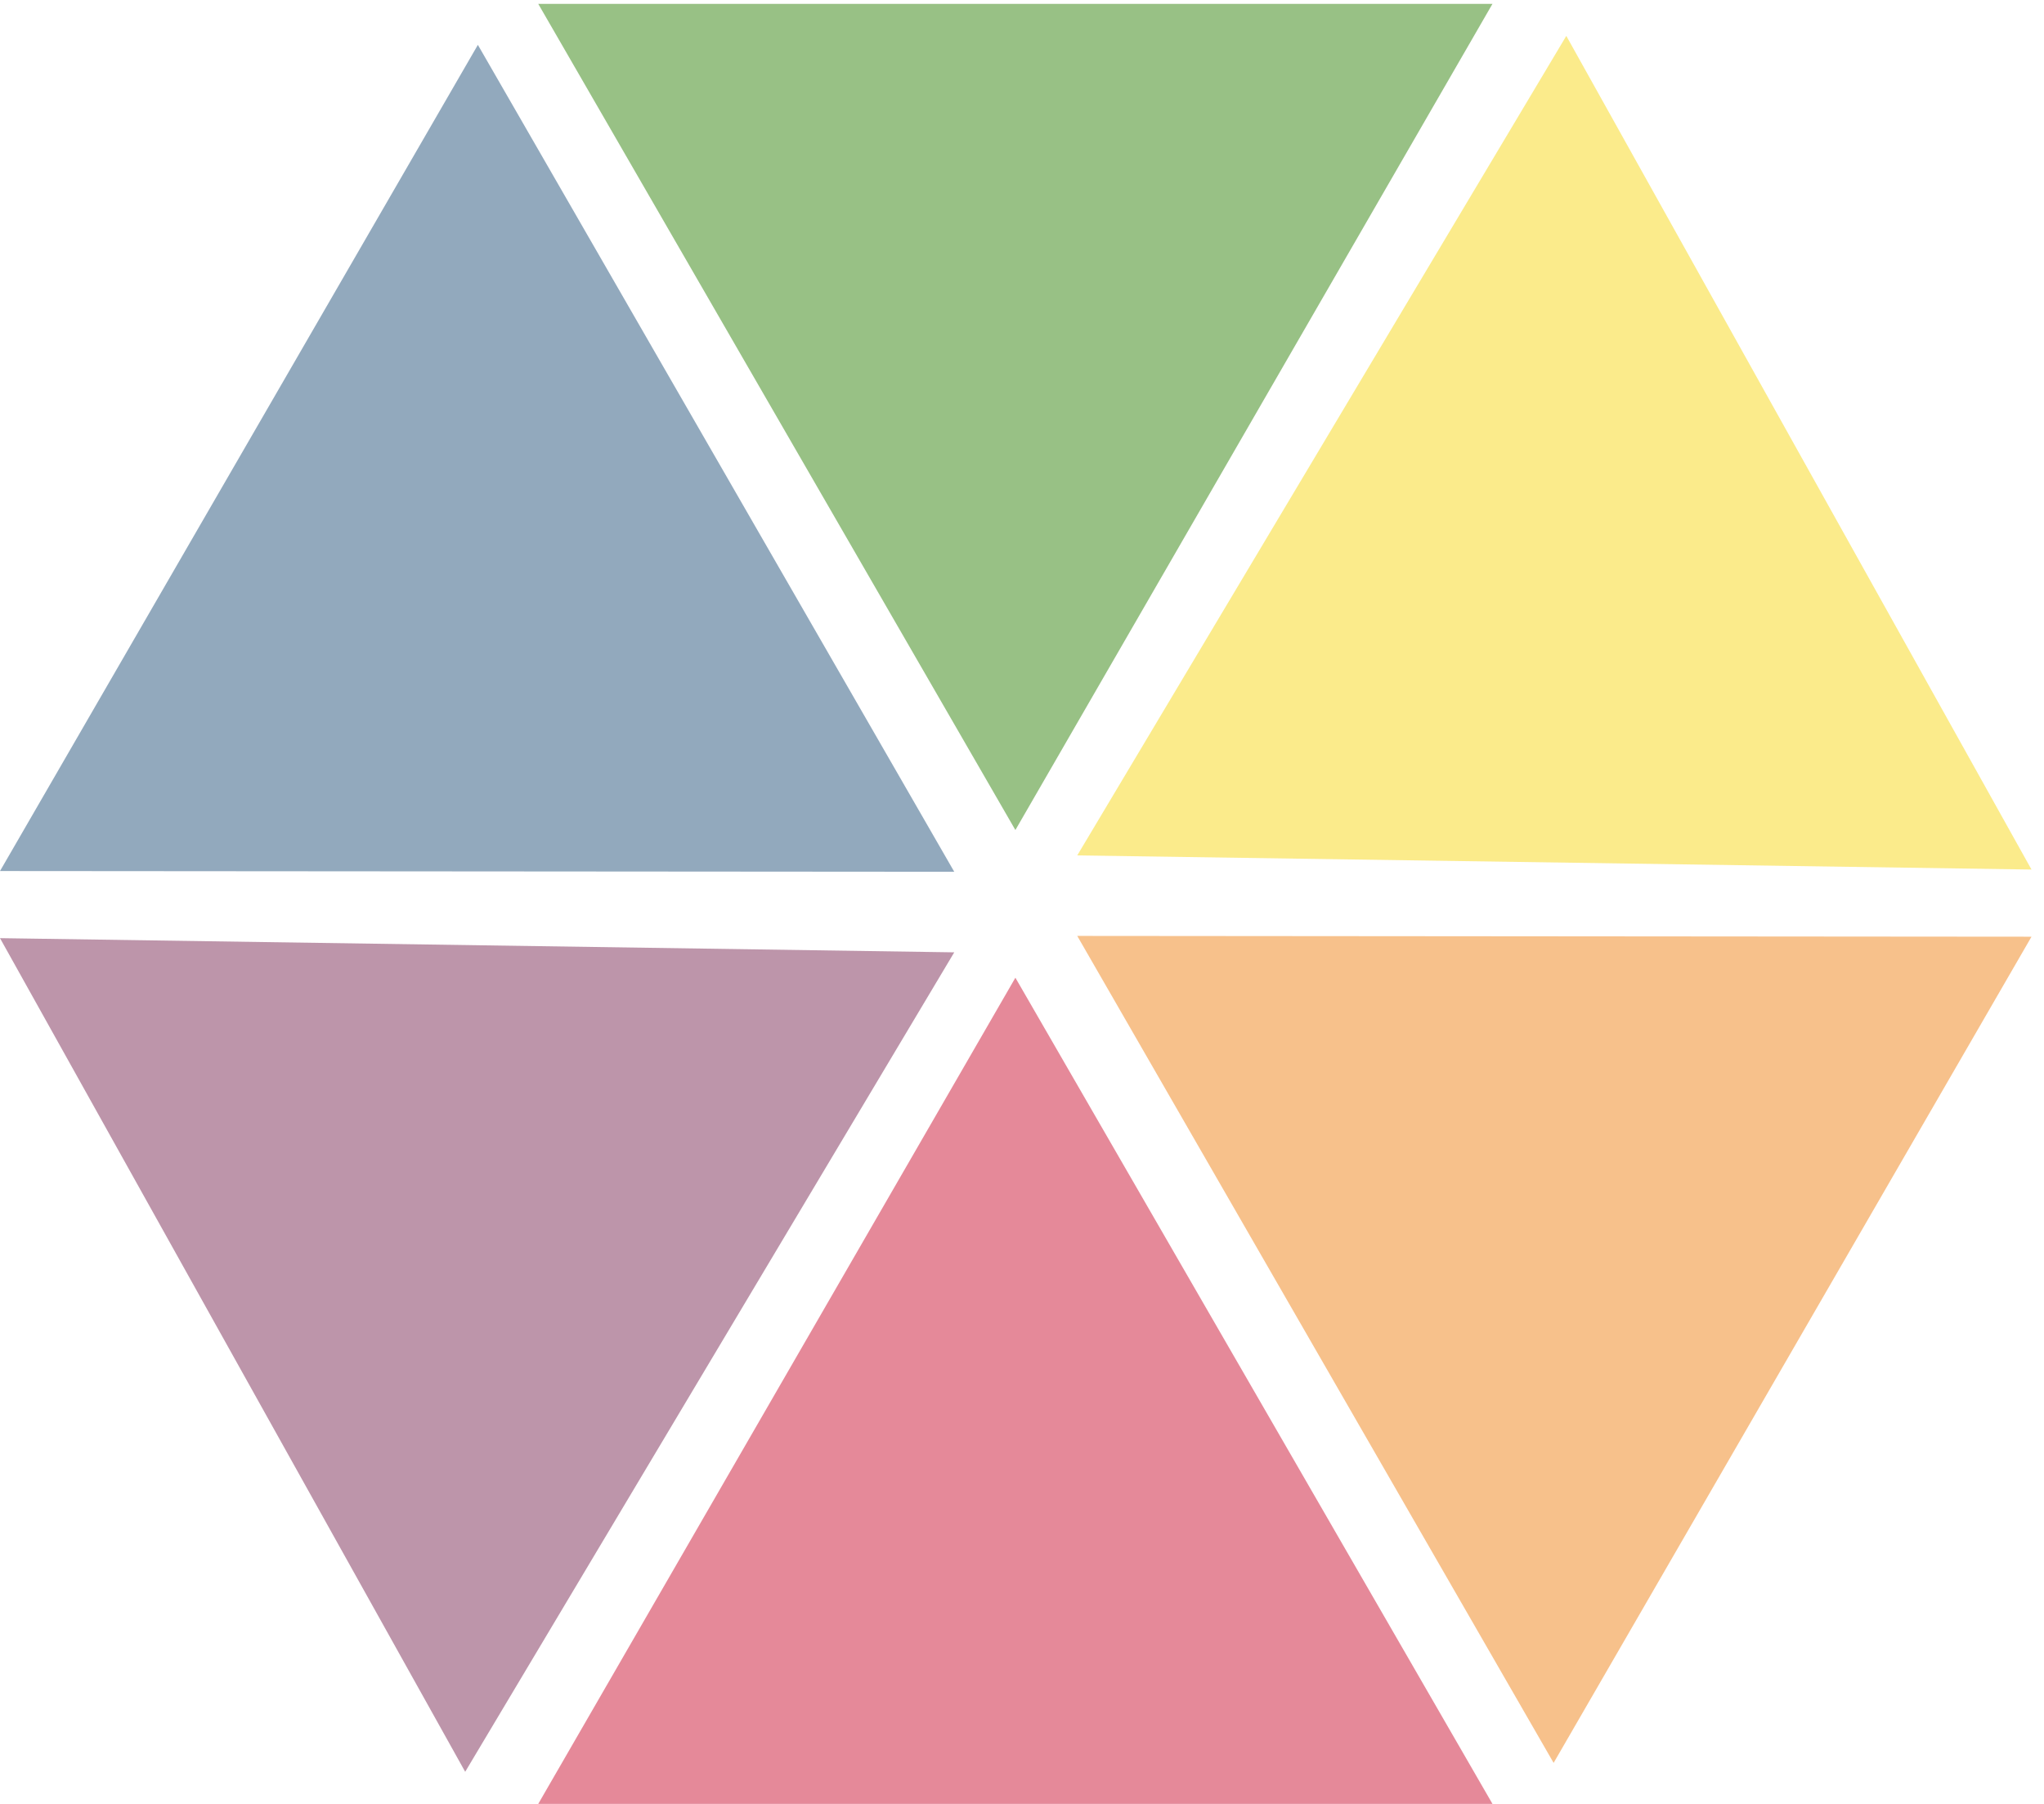 <svg width="34" height="30" viewBox="0 0 34 30" fill="none" xmlns="http://www.w3.org/2000/svg">
<path d="M24.826 0.064L16.89 13.804L8.953 0.064H24.826Z" fill="#98C185"/>
<path d="M33.792 14.461L17.919 14.226L26.054 0.597L33.792 14.461Z" fill="#FBEB8B"/>
<path d="M25.843 29.318L17.919 15.565L33.792 15.578L25.843 29.318Z" fill="#F7C18B"/>
<path d="M8.953 30L16.89 16.26L24.826 30H8.953Z" fill="#E58999"/>
<path d="M0 15.602L15.873 15.838L7.738 29.466L0 15.602Z" fill="#BD95AA"/>
<path d="M7.949 0.746L15.873 14.498L0 14.486L7.949 0.746Z" fill="#92A9BD"/>
</svg>

